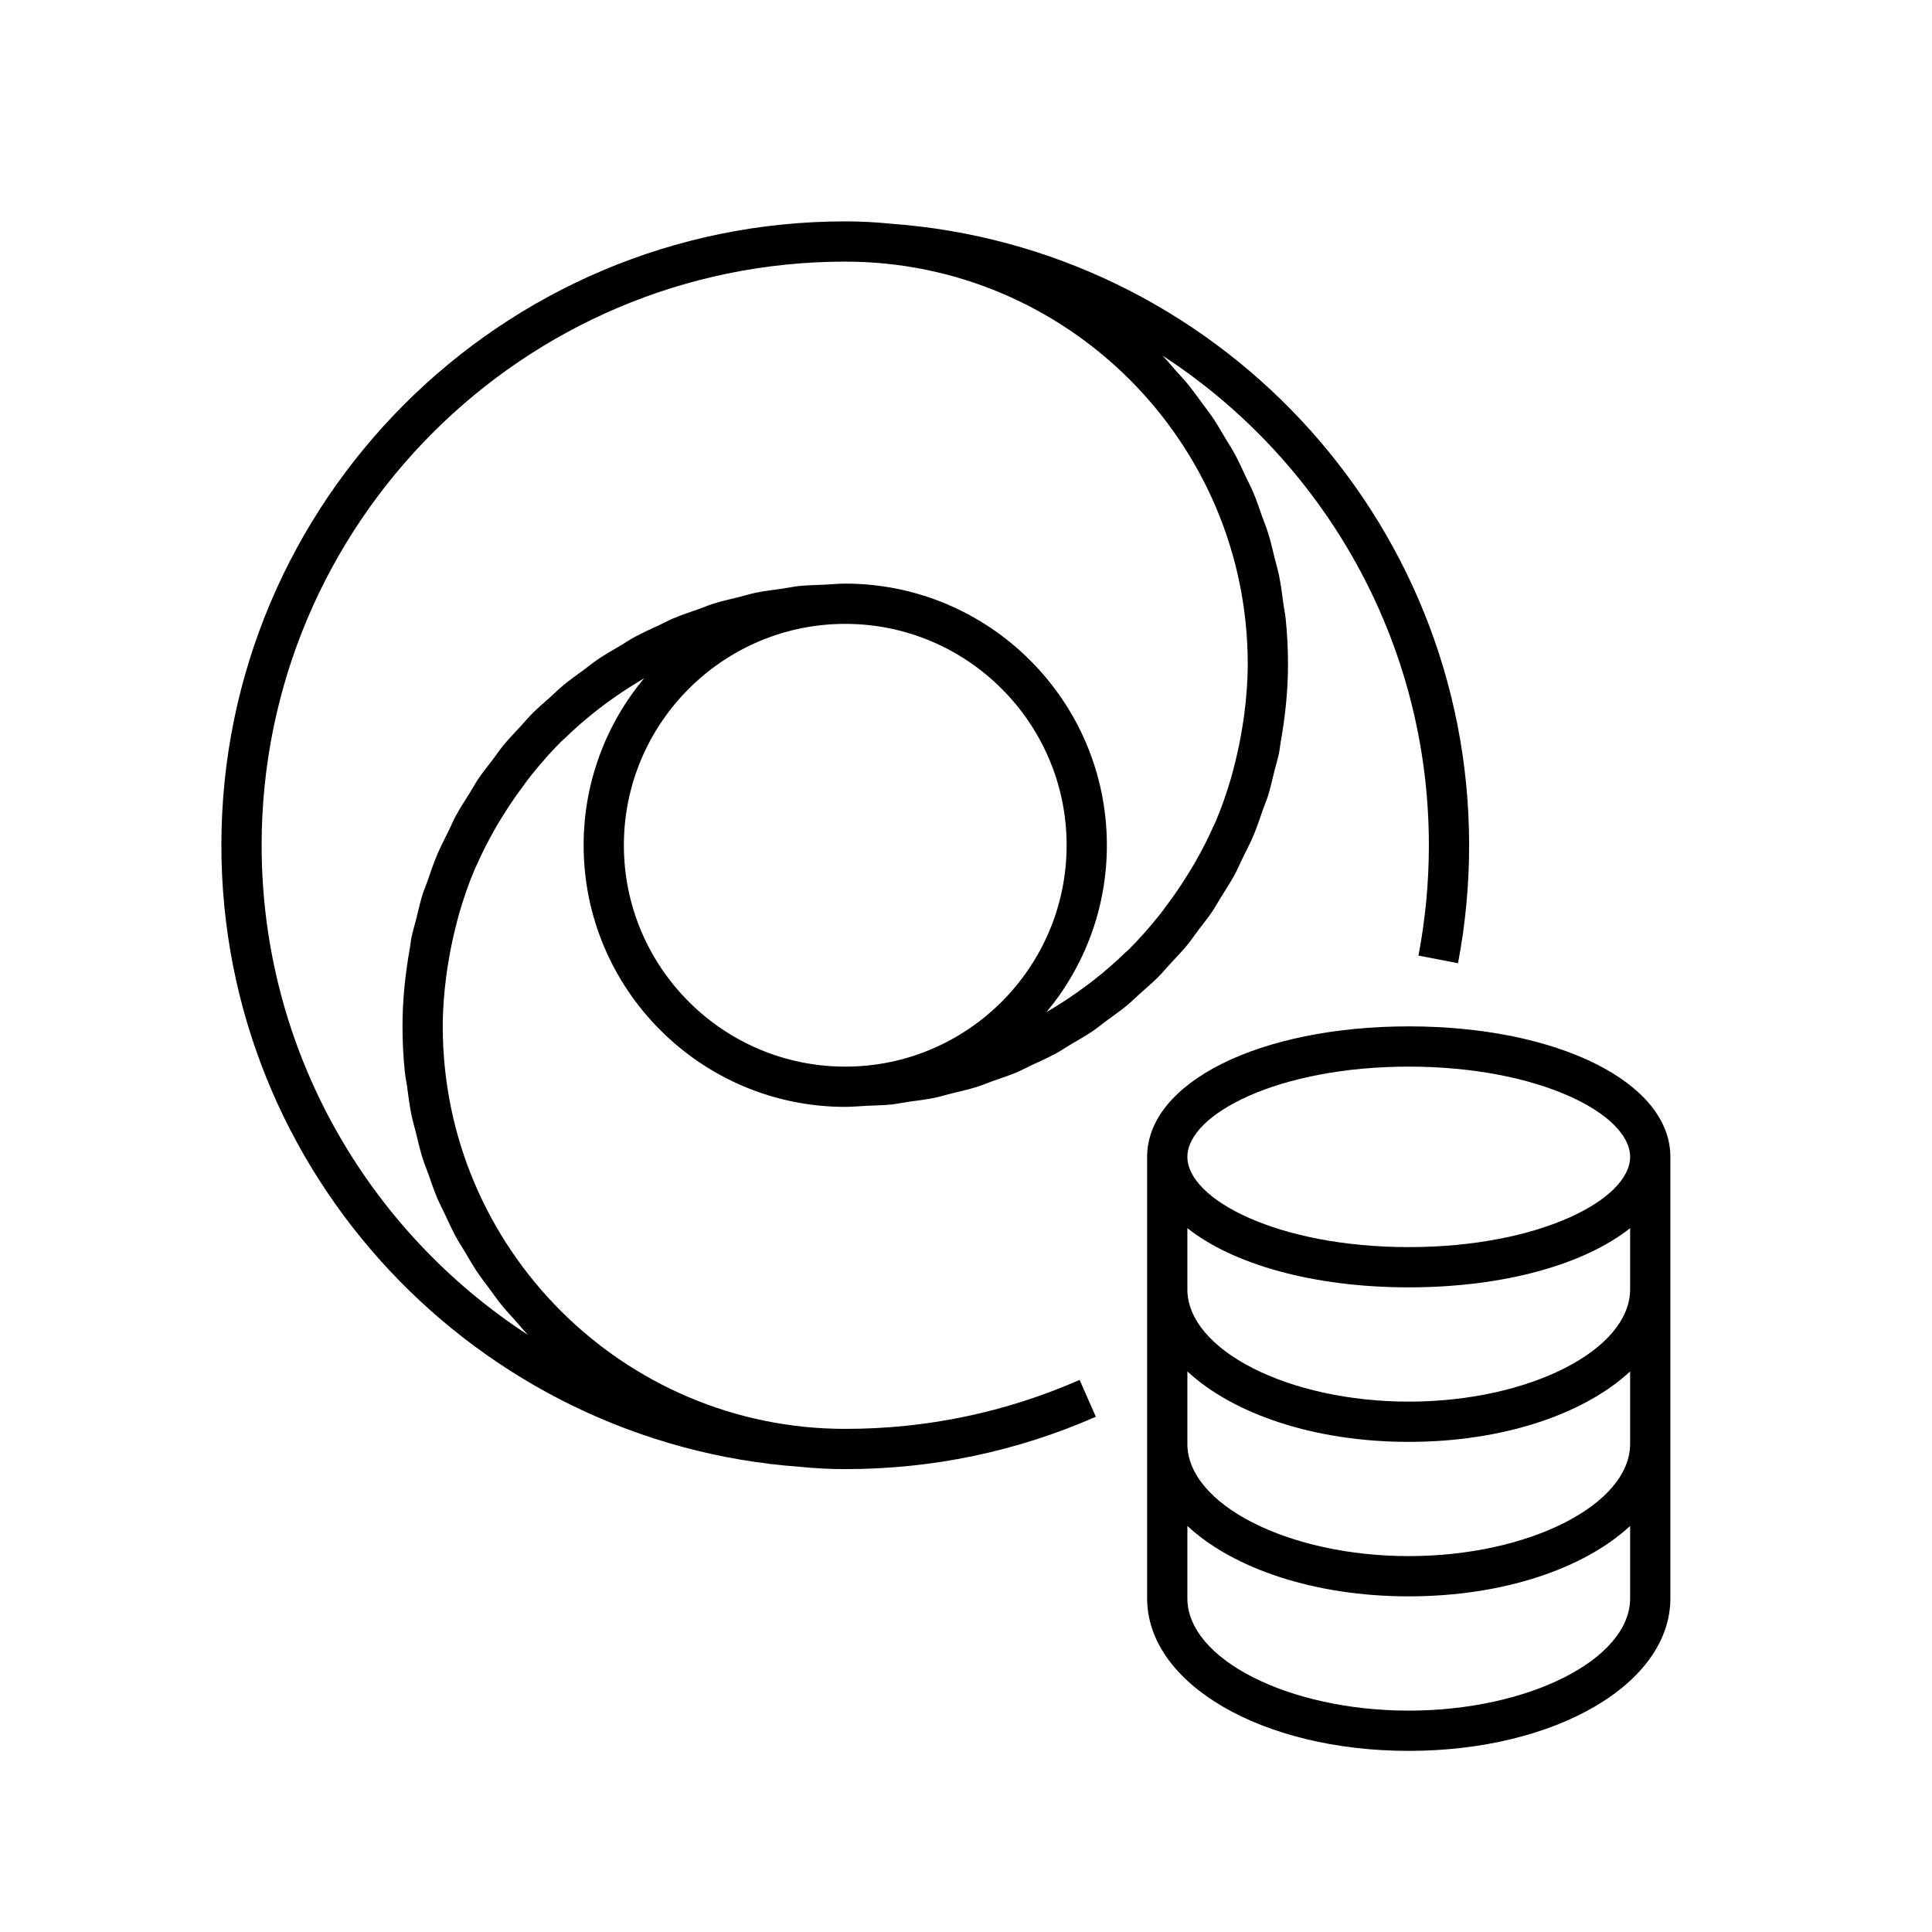 <svg viewBox="0 0 48 48" fill="none" xmlns="http://www.w3.org/2000/svg">
<g clip-path="url(#clip0_1531_1277)">
<path d="M21 35.5C15.486 35.5 11 31.014 11 25.5C11 25.084 11.034 24.675 11.084 24.271C11.098 24.153 11.119 24.037 11.137 23.92C11.185 23.623 11.245 23.33 11.318 23.041C11.347 22.931 11.372 22.819 11.404 22.709C11.514 22.33 11.64 21.957 11.793 21.599C11.803 21.575 11.816 21.553 11.826 21.529C11.973 21.193 12.14 20.869 12.321 20.553C12.379 20.452 12.441 20.353 12.502 20.254C12.655 20.008 12.818 19.769 12.991 19.538C13.056 19.45 13.119 19.361 13.187 19.276C13.427 18.975 13.68 18.685 13.953 18.413C13.984 18.383 14.018 18.357 14.049 18.327C14.296 18.087 14.557 17.861 14.828 17.648C14.919 17.576 15.013 17.508 15.107 17.439C15.342 17.267 15.586 17.105 15.836 16.953C15.892 16.919 15.946 16.884 16.002 16.852C15.065 17.979 14.5 19.424 14.5 21C14.5 24.584 17.416 27.5 21 27.5H21.005C21.185 27.5 21.36 27.481 21.537 27.473C21.734 27.463 21.932 27.462 22.126 27.443C22.275 27.428 22.419 27.396 22.566 27.375C22.784 27.344 23.004 27.319 23.217 27.275C23.36 27.246 23.497 27.202 23.638 27.167C23.85 27.114 24.064 27.068 24.27 27.004C24.399 26.963 24.523 26.91 24.65 26.864C24.861 26.79 25.075 26.72 25.28 26.633C25.392 26.586 25.497 26.526 25.606 26.476C25.82 26.377 26.035 26.281 26.241 26.169C26.361 26.104 26.473 26.026 26.591 25.956C26.778 25.846 26.968 25.739 27.148 25.618C27.27 25.535 27.382 25.441 27.5 25.354C27.666 25.231 27.836 25.115 27.994 24.984C28.111 24.888 28.217 24.78 28.33 24.679C28.479 24.545 28.634 24.416 28.776 24.273C28.879 24.17 28.971 24.057 29.07 23.95C29.21 23.798 29.354 23.651 29.486 23.492C29.588 23.368 29.678 23.234 29.774 23.106C29.89 22.953 30.012 22.804 30.119 22.645C30.194 22.535 30.256 22.418 30.326 22.305C30.443 22.118 30.565 21.933 30.671 21.738C30.745 21.602 30.805 21.457 30.873 21.318C30.962 21.138 31.056 20.962 31.134 20.777C31.228 20.555 31.305 20.325 31.384 20.096C31.422 19.986 31.47 19.879 31.505 19.767C31.567 19.569 31.61 19.363 31.661 19.16C31.698 19.011 31.745 18.865 31.776 18.714C31.795 18.622 31.802 18.526 31.819 18.434C31.931 17.805 32 17.161 32 16.5C32 16.124 31.981 15.753 31.944 15.387C31.931 15.26 31.904 15.138 31.887 15.013C31.855 14.776 31.826 14.538 31.779 14.306C31.749 14.156 31.704 14.012 31.668 13.865C31.618 13.663 31.573 13.459 31.512 13.262C31.464 13.106 31.403 12.958 31.348 12.806C31.283 12.623 31.223 12.438 31.148 12.26C31.084 12.107 31.007 11.961 30.936 11.811C30.856 11.642 30.78 11.47 30.692 11.306C30.613 11.158 30.521 11.018 30.436 10.875C30.341 10.717 30.251 10.557 30.149 10.404C30.056 10.265 29.953 10.135 29.854 10C29.745 9.853 29.641 9.703 29.525 9.561C29.421 9.433 29.306 9.312 29.196 9.189C29.091 9.071 28.992 8.947 28.881 8.834C32.862 11.422 35.5 15.909 35.5 21C35.5 21.922 35.413 22.845 35.241 23.741L36.224 23.93C36.407 22.971 36.5 21.985 36.5 21C36.5 12.832 30.146 6.137 22.123 5.557C21.754 5.52 21.379 5.5 21 5.5C12.453 5.5 5.5 12.453 5.5 21C5.5 29.168 11.854 35.863 19.877 36.443C20.246 36.48 20.621 36.5 21 36.5C23.165 36.5 25.259 36.062 27.226 35.199L26.823 34.283C24.984 35.091 23.025 35.5 21 35.5ZM15.5 21C15.5 17.967 17.967 15.5 21 15.5C24.033 15.5 26.5 17.967 26.5 21C26.5 24.033 24.033 26.5 21 26.5C17.967 26.5 15.5 24.033 15.5 21ZM6.5 21C6.5 13.005 13.005 6.5 21 6.5C26.514 6.5 31 10.986 31 16.5C31 16.916 30.966 17.325 30.916 17.729C30.902 17.847 30.881 17.963 30.863 18.08C30.815 18.377 30.755 18.67 30.682 18.959C30.653 19.069 30.628 19.181 30.596 19.291C30.486 19.67 30.36 20.043 30.207 20.401C30.197 20.425 30.184 20.447 30.174 20.471C30.027 20.807 29.86 21.131 29.679 21.447C29.621 21.548 29.559 21.647 29.497 21.746C29.345 21.992 29.182 22.231 29.009 22.462C28.944 22.55 28.881 22.639 28.813 22.724C28.573 23.025 28.32 23.315 28.047 23.587C28.016 23.617 27.982 23.644 27.951 23.673C27.704 23.913 27.443 24.139 27.172 24.352C27.081 24.424 26.987 24.492 26.893 24.561C26.658 24.733 26.414 24.895 26.164 25.047C26.108 25.081 26.054 25.116 25.998 25.148C26.935 24.021 27.5 22.576 27.5 21C27.5 17.416 24.584 14.5 21 14.5H20.995C20.815 14.5 20.64 14.519 20.463 14.527C20.266 14.537 20.068 14.538 19.874 14.557C19.725 14.572 19.581 14.604 19.434 14.625C19.216 14.656 18.996 14.681 18.783 14.725C18.64 14.754 18.503 14.798 18.362 14.833C18.15 14.886 17.936 14.932 17.73 14.996C17.601 15.037 17.477 15.09 17.35 15.136C17.139 15.21 16.925 15.28 16.72 15.367C16.608 15.414 16.503 15.474 16.394 15.524C16.18 15.623 15.965 15.719 15.759 15.831C15.639 15.896 15.527 15.974 15.409 16.044C15.222 16.154 15.032 16.261 14.852 16.382C14.73 16.465 14.618 16.559 14.499 16.646C14.334 16.769 14.164 16.885 14.006 17.016C13.889 17.112 13.783 17.22 13.67 17.321C13.521 17.455 13.367 17.584 13.224 17.727C13.121 17.83 13.029 17.943 12.93 18.05C12.79 18.202 12.646 18.349 12.514 18.508C12.412 18.632 12.322 18.766 12.226 18.894C12.11 19.047 11.988 19.196 11.88 19.355C11.806 19.465 11.744 19.583 11.674 19.695C11.557 19.882 11.435 20.067 11.329 20.262C11.255 20.398 11.195 20.543 11.127 20.682C11.038 20.862 10.944 21.038 10.866 21.223C10.772 21.445 10.695 21.675 10.616 21.904C10.578 22.014 10.53 22.121 10.495 22.233C10.434 22.431 10.389 22.637 10.339 22.84C10.302 22.989 10.255 23.135 10.224 23.286C10.205 23.378 10.197 23.474 10.181 23.566C10.069 24.195 10 24.839 10 25.5C10 25.876 10.019 26.247 10.056 26.613C10.069 26.74 10.095 26.862 10.113 26.987C10.145 27.224 10.174 27.462 10.221 27.694C10.251 27.844 10.296 27.988 10.332 28.135C10.382 28.337 10.427 28.541 10.488 28.738C10.536 28.894 10.597 29.042 10.652 29.194C10.717 29.377 10.777 29.562 10.852 29.74C10.916 29.893 10.993 30.039 11.064 30.189C11.144 30.358 11.22 30.53 11.308 30.694C11.387 30.842 11.479 30.982 11.565 31.125C11.659 31.283 11.749 31.443 11.851 31.596C11.944 31.735 12.047 31.865 12.146 32C12.255 32.148 12.359 32.297 12.475 32.439C12.579 32.567 12.694 32.688 12.804 32.811C12.909 32.929 13.008 33.053 13.119 33.166C9.138 30.578 6.5 26.091 6.5 21Z" fill="currentColor"/>
<path d="M35 25.5C31.294 25.5 28.5 26.894 28.5 28.742V39.71C28.5 41.835 31.355 43.5 35 43.5C38.645 43.5 41.5 41.835 41.5 39.71V28.742C41.5 26.894 38.706 25.5 35 25.5ZM40.5 35.871C40.5 37.383 37.981 38.661 35 38.661C32.019 38.661 29.5 37.383 29.5 35.871V34.073C30.641 35.131 32.654 35.823 35 35.823C37.346 35.823 39.359 35.131 40.5 34.073V35.871ZM40.5 32.032C40.5 33.545 37.981 34.823 35 34.823C32.019 34.823 29.5 33.545 29.5 32.032V30.513C30.631 31.41 32.626 31.984 35 31.984C37.374 31.984 39.369 31.41 40.5 30.513V32.032ZM35 26.5C38.241 26.5 40.5 27.682 40.5 28.742C40.5 29.802 38.241 30.984 35 30.984C31.759 30.984 29.5 29.802 29.5 28.742C29.5 27.682 31.759 26.5 35 26.5ZM35 42.5C32.019 42.5 29.5 41.222 29.5 39.71V37.912C30.641 38.97 32.654 39.661 35 39.661C37.346 39.661 39.359 38.97 40.5 37.912V39.71C40.5 41.222 37.981 42.5 35 42.5Z" fill="currentColor"/>
</g>
<defs>
<clipPath id="clip0_1531_1277">
<rect width="48" height="48" fill="currentColor"/>
</clipPath>
</defs>
</svg>